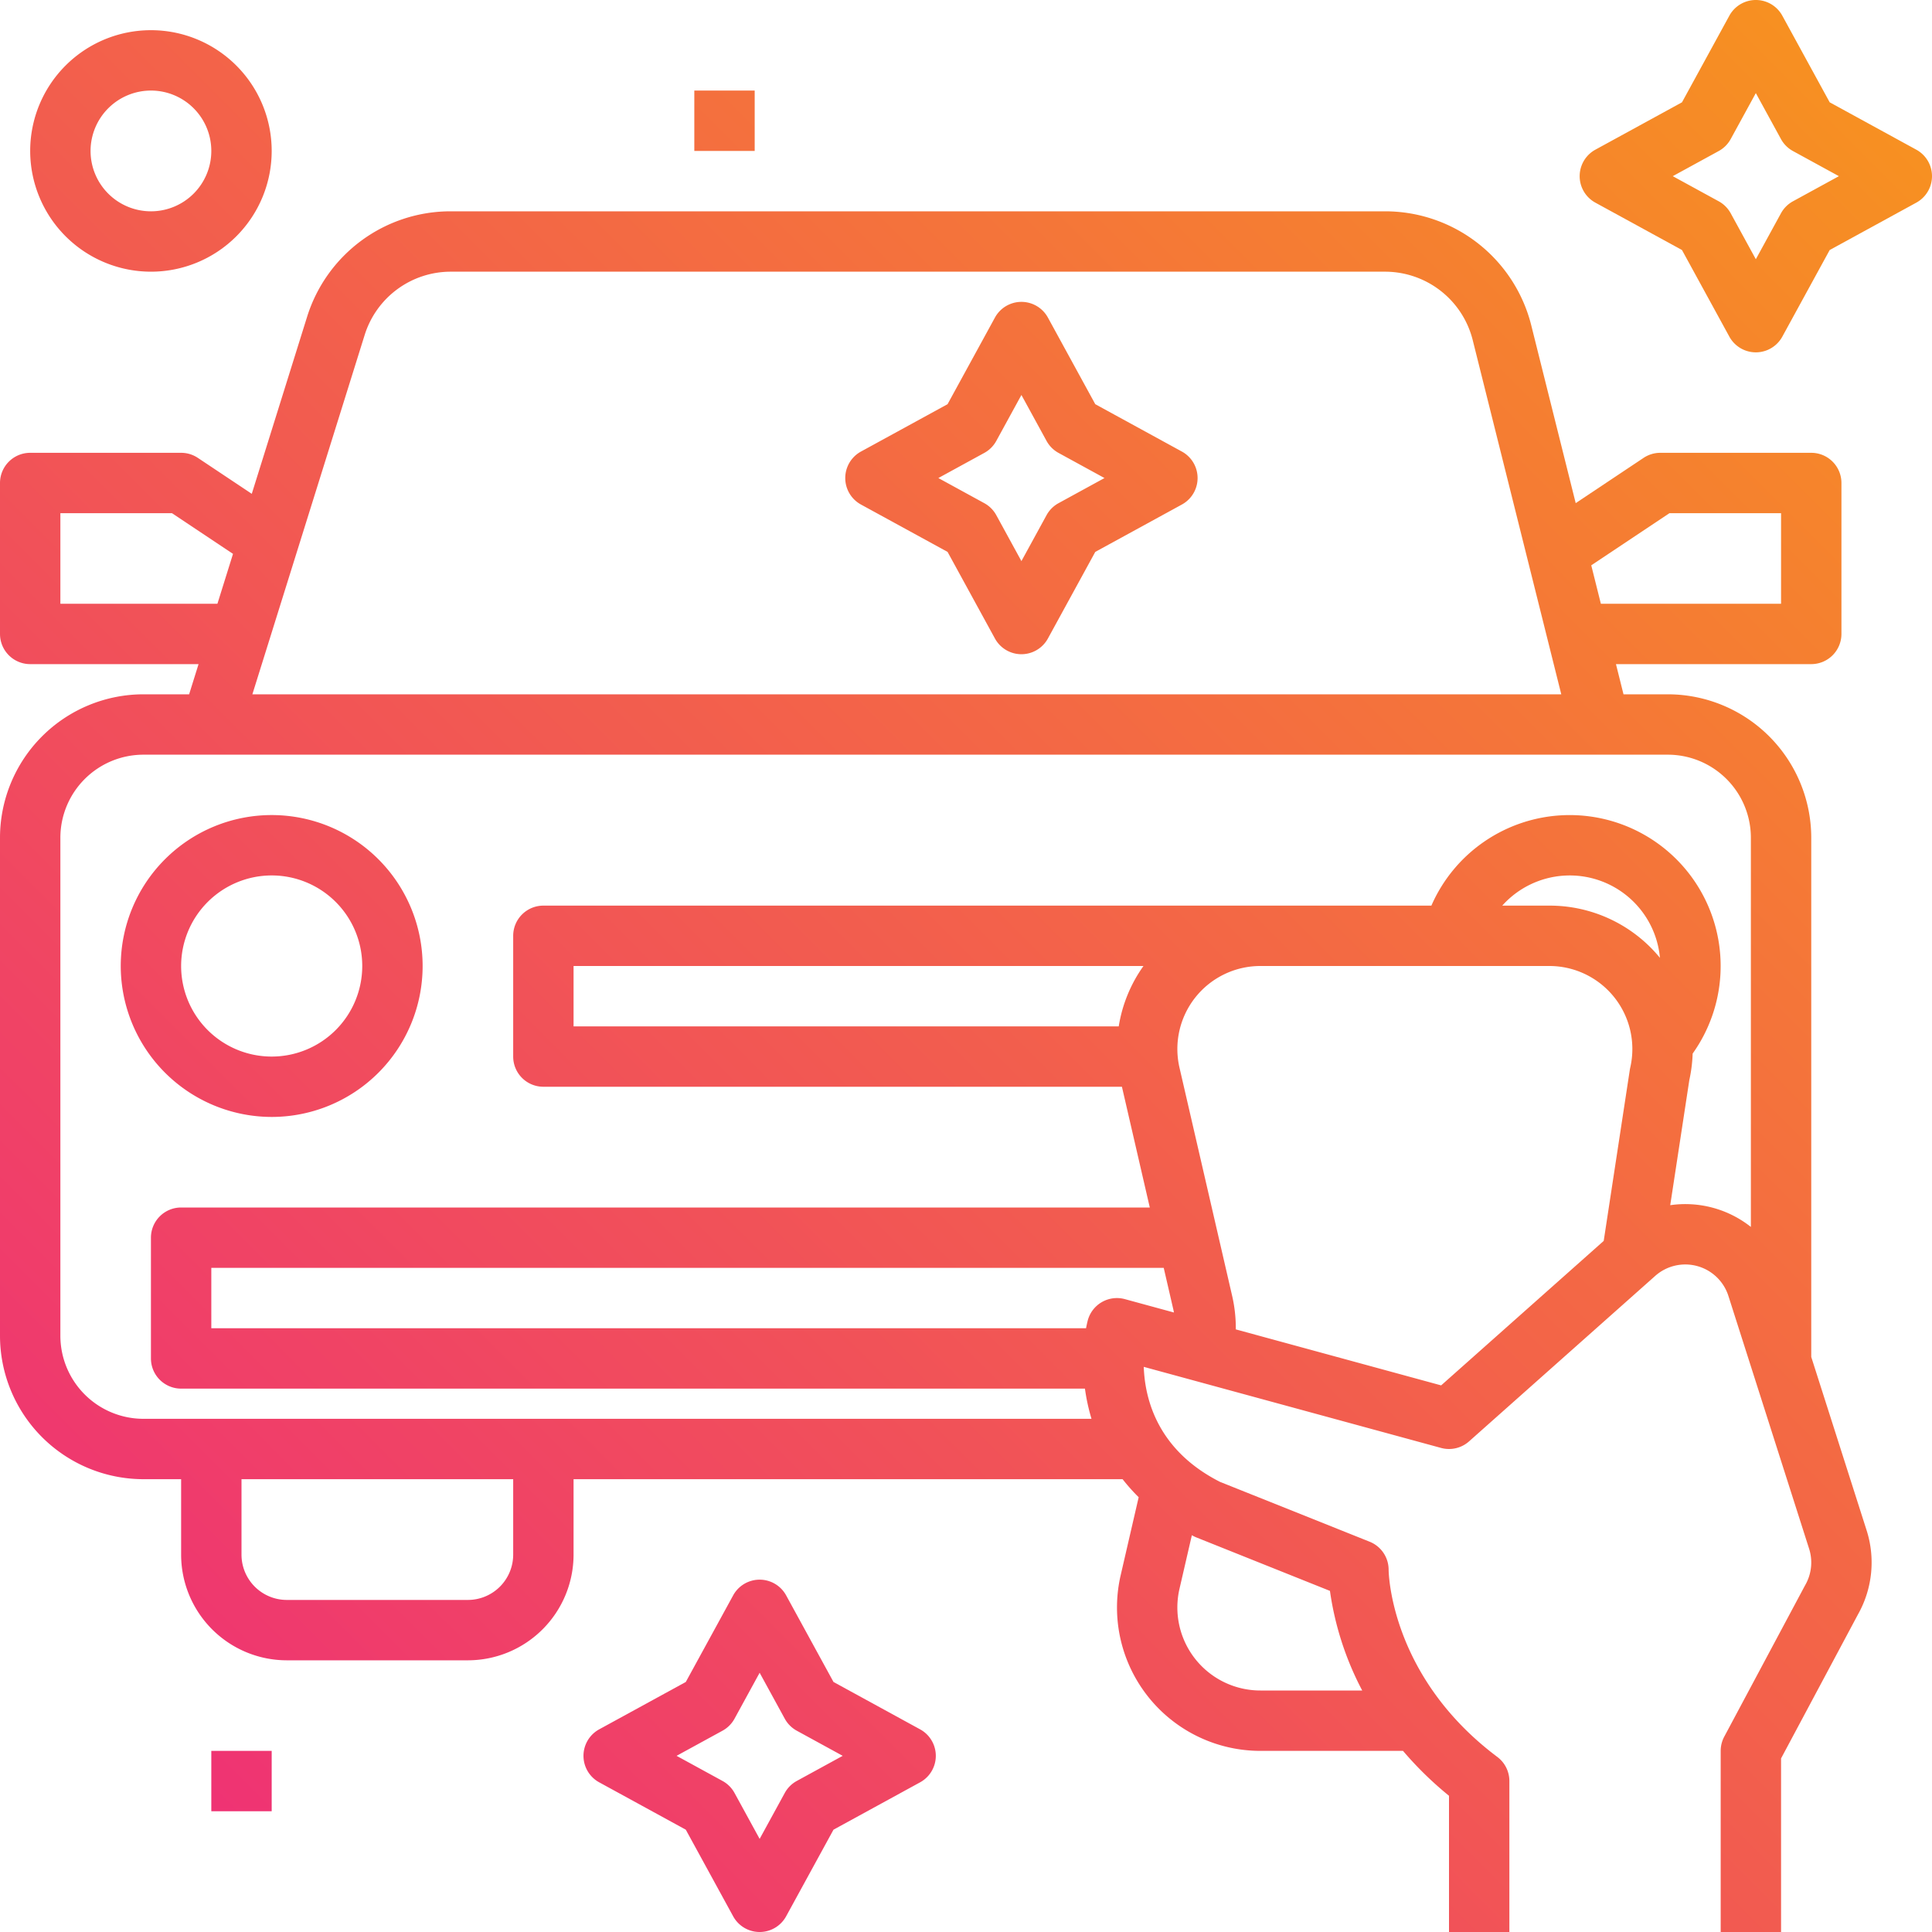 <?xml version="1.0" encoding="UTF-8"?> <svg xmlns="http://www.w3.org/2000/svg" xmlns:xlink="http://www.w3.org/1999/xlink" id="Layer_1" data-name="Layer 1" viewBox="0 0 512 512" width="512" height="512"><defs><linearGradient id="linear-gradient" x1="292.743" y1="-212.743" x2="-213.826" y2="293.826" gradientUnits="userSpaceOnUse"><stop offset="0" stop-color="#f7941e"></stop><stop offset="1" stop-color="#ee2a7b"></stop></linearGradient><linearGradient id="linear-gradient-2" x1="508.743" y1="3.257" x2="2.174" y2="509.826" xlink:href="#linear-gradient"></linearGradient><linearGradient id="linear-gradient-3" x1="586.056" y1="80.57" x2="79.488" y2="587.139" xlink:href="#linear-gradient"></linearGradient><linearGradient id="linear-gradient-4" x1="451.43" y1="-54.056" x2="-55.139" y2="452.512" xlink:href="#linear-gradient"></linearGradient><linearGradient id="linear-gradient-5" x1="364.743" y1="-140.743" x2="-141.826" y2="365.826" xlink:href="#linear-gradient"></linearGradient><linearGradient id="linear-gradient-6" x1="520.743" y1="15.257" x2="14.174" y2="521.826" xlink:href="#linear-gradient"></linearGradient><linearGradient id="linear-gradient-7" x1="529.915" y1="24.429" x2="23.346" y2="530.997" xlink:href="#linear-gradient"></linearGradient><linearGradient id="linear-gradient-8" x1="416.743" y1="-88.743" x2="-89.826" y2="417.826" xlink:href="#linear-gradient"></linearGradient></defs><path d="M40,72A32,32,0,1,0,8,40,32.036,32.036,0,0,0,40,72Zm0-48A16,16,0,1,1,24,40,16.018,16.018,0,0,1,40,24Z" style="fill:url(#linear-gradient)"></path><path d="M507.839,39.668,484.886,27.114,472.333,4.161a8,8,0,0,0-14.038,0L445.742,27.114,422.789,39.668a8,8,0,0,0,0,14.037l22.953,12.554,12.553,22.953a8,8,0,0,0,14.038,0l12.553-22.953,22.953-12.554a8,8,0,0,0,0-14.037ZM475.152,53.346a8,8,0,0,0-3.18,3.18L465.313,68.7l-6.658-12.175a8,8,0,0,0-3.18-3.18L443.3,46.687l12.175-6.659a8,8,0,0,0,3.18-3.18l6.658-12.175,6.659,12.175a8,8,0,0,0,3.18,3.18l12.175,6.659Z" style="fill:url(#linear-gradient-2)"></path><path d="M220.886,445.741l-12.553-22.953a8,8,0,0,0-14.038,0l-12.553,22.953-22.953,12.554a8,8,0,0,0,0,14.037l22.953,12.554,12.553,22.953a8,8,0,0,0,14.038,0l12.553-22.953,22.953-12.554a8,8,0,0,0,0-14.037Zm-9.733,26.231a8,8,0,0,0-3.18,3.18l-6.659,12.175-6.658-12.175a8,8,0,0,0-3.18-3.18L179.3,465.313l12.175-6.659a8,8,0,0,0,3.18-3.18l6.658-12.175,6.659,12.175a8,8,0,0,0,3.18,3.18l12.175,6.659Z" style="fill:url(#linear-gradient-3)"></path><path d="M313.211,119.668l-22.953-12.554L277.706,84.161a8,8,0,0,0-14.038,0l-12.553,22.953-22.953,12.554a8,8,0,0,0,0,14.037l22.953,12.554,12.553,22.953a8,8,0,0,0,14.038,0l12.553-22.953,22.953-12.554a8,8,0,0,0,0-14.037Zm-32.687,13.678a8,8,0,0,0-3.18,3.18L270.687,148.7l-6.659-12.175a8,8,0,0,0-3.18-3.18l-12.175-6.659,12.175-6.659a8,8,0,0,0,3.18-3.18l6.659-12.175,6.658,12.175a8,8,0,0,0,3.18,3.18l12.175,6.659Z" style="fill:url(#linear-gradient-4)"></path><rect x="184" y="24" width="16" height="16" style="fill:url(#linear-gradient-5)"></rect><rect x="56" y="464" width="16" height="16" style="fill:url(#linear-gradient-6)"></rect><path d="M38,392H48v20a28.031,28.031,0,0,0,28,28h48a28.031,28.031,0,0,0,28-28V392H297.5a49.622,49.622,0,0,0,4.26,4.78l-4.771,20.675A38,38,0,0,0,334.013,464h37.8A93.52,93.52,0,0,0,384,475.9V512h16V472a8,8,0,0,0-3.2-6.4c-28.165-21.124-28.787-48.488-28.8-49.6a8,8,0,0,0-5.029-7.428L323.292,392.7c-16.471-8.369-19.881-21.811-20.186-30.47l78.79,21.487a8,8,0,0,0,7.42-1.738l49.331-43.85a12,12,0,0,1,19.342,5.131l21.365,66.925c.01.033.021.065.032.1a12.01,12.01,0,0,1-.965,9.747c-.038.066-.075.134-.111.2l-21.365,40A8,8,0,0,0,456,464v48h16V466l20.372-38.141a28.033,28.033,0,0,0,2.209-22.587L480,359.6V222a38.043,38.043,0,0,0-38-38H430.246l-2-8H480a8,8,0,0,0,8-8V128a8,8,0,0,0-8-8H440a8,8,0,0,0-4.438,1.344l-17.983,11.989L405.821,86.3A39.941,39.941,0,0,0,367.015,56H119.526A39.827,39.827,0,0,0,81.347,84.069l-14.624,46.8-14.285-9.523A8,8,0,0,0,48,120H8a8,8,0,0,0-8,8v40a8,8,0,0,0,8,8H52.619l-2.5,8H38A38.043,38.043,0,0,0,0,222V354A38.043,38.043,0,0,0,38,392Zm98,20a12.013,12.013,0,0,1-12,12H76a12.013,12.013,0,0,1-12-12V392h72Zm216.45,9.6A80.737,80.737,0,0,0,361,448H334.013a22,22,0,0,1-21.437-26.947l3.277-14.2c.193.1.374.2.569.3s.4.19.606.272ZM298.1,344.282a8,8,0,0,0-9.866,5.777c-.153.611-.29,1.266-.42,1.94H56V336H308.4l2.551,11.053c.059.257.106.516.155.775Zm83.819,22.859L327.5,352.3a38.063,38.063,0,0,0-.959-8.844l-13.963-60.508A22,22,0,0,1,334.013,256H410.59a22,22,0,0,1,21.437,26.947q-.067.294-.113.592L425,328.853ZM296.476,272H152V256H303.031A37.8,37.8,0,0,0,296.476,272ZM410.59,240H398.114A24,24,0,0,1,439.9,253.832,37.786,37.786,0,0,0,410.59,240Zm31.833-104H472v24H424.246L421.7,149.815ZM16,160V136H45.578L61.75,146.781,57.619,160ZM96.619,88.841A23.9,23.9,0,0,1,119.526,72H367.015A23.965,23.965,0,0,1,390.3,90.18L413.754,184H66.881ZM16,222a22.025,22.025,0,0,1,22-22H442a22.025,22.025,0,0,1,22,22V325.151a27.967,27.967,0,0,0-21.372-5.764l5.06-33.153a38.329,38.329,0,0,0,.881-7.022A40,40,0,1,0,379.331,240H144a8,8,0,0,0-8,8v32a8,8,0,0,0,8,8H297.322l7.385,32H48a8,8,0,0,0-8,8v32a8,8,0,0,0,8,8H287.52a52.436,52.436,0,0,0,1.74,8H38a22.025,22.025,0,0,1-22-22Z" style="fill:url(#linear-gradient-7)"></path><path d="M72,296a40,40,0,1,0-40-40A40.046,40.046,0,0,0,72,296Zm0-64a24,24,0,1,1-24,24A24.027,24.027,0,0,1,72,232Z" style="fill:url(#linear-gradient-8)"></path></svg> 